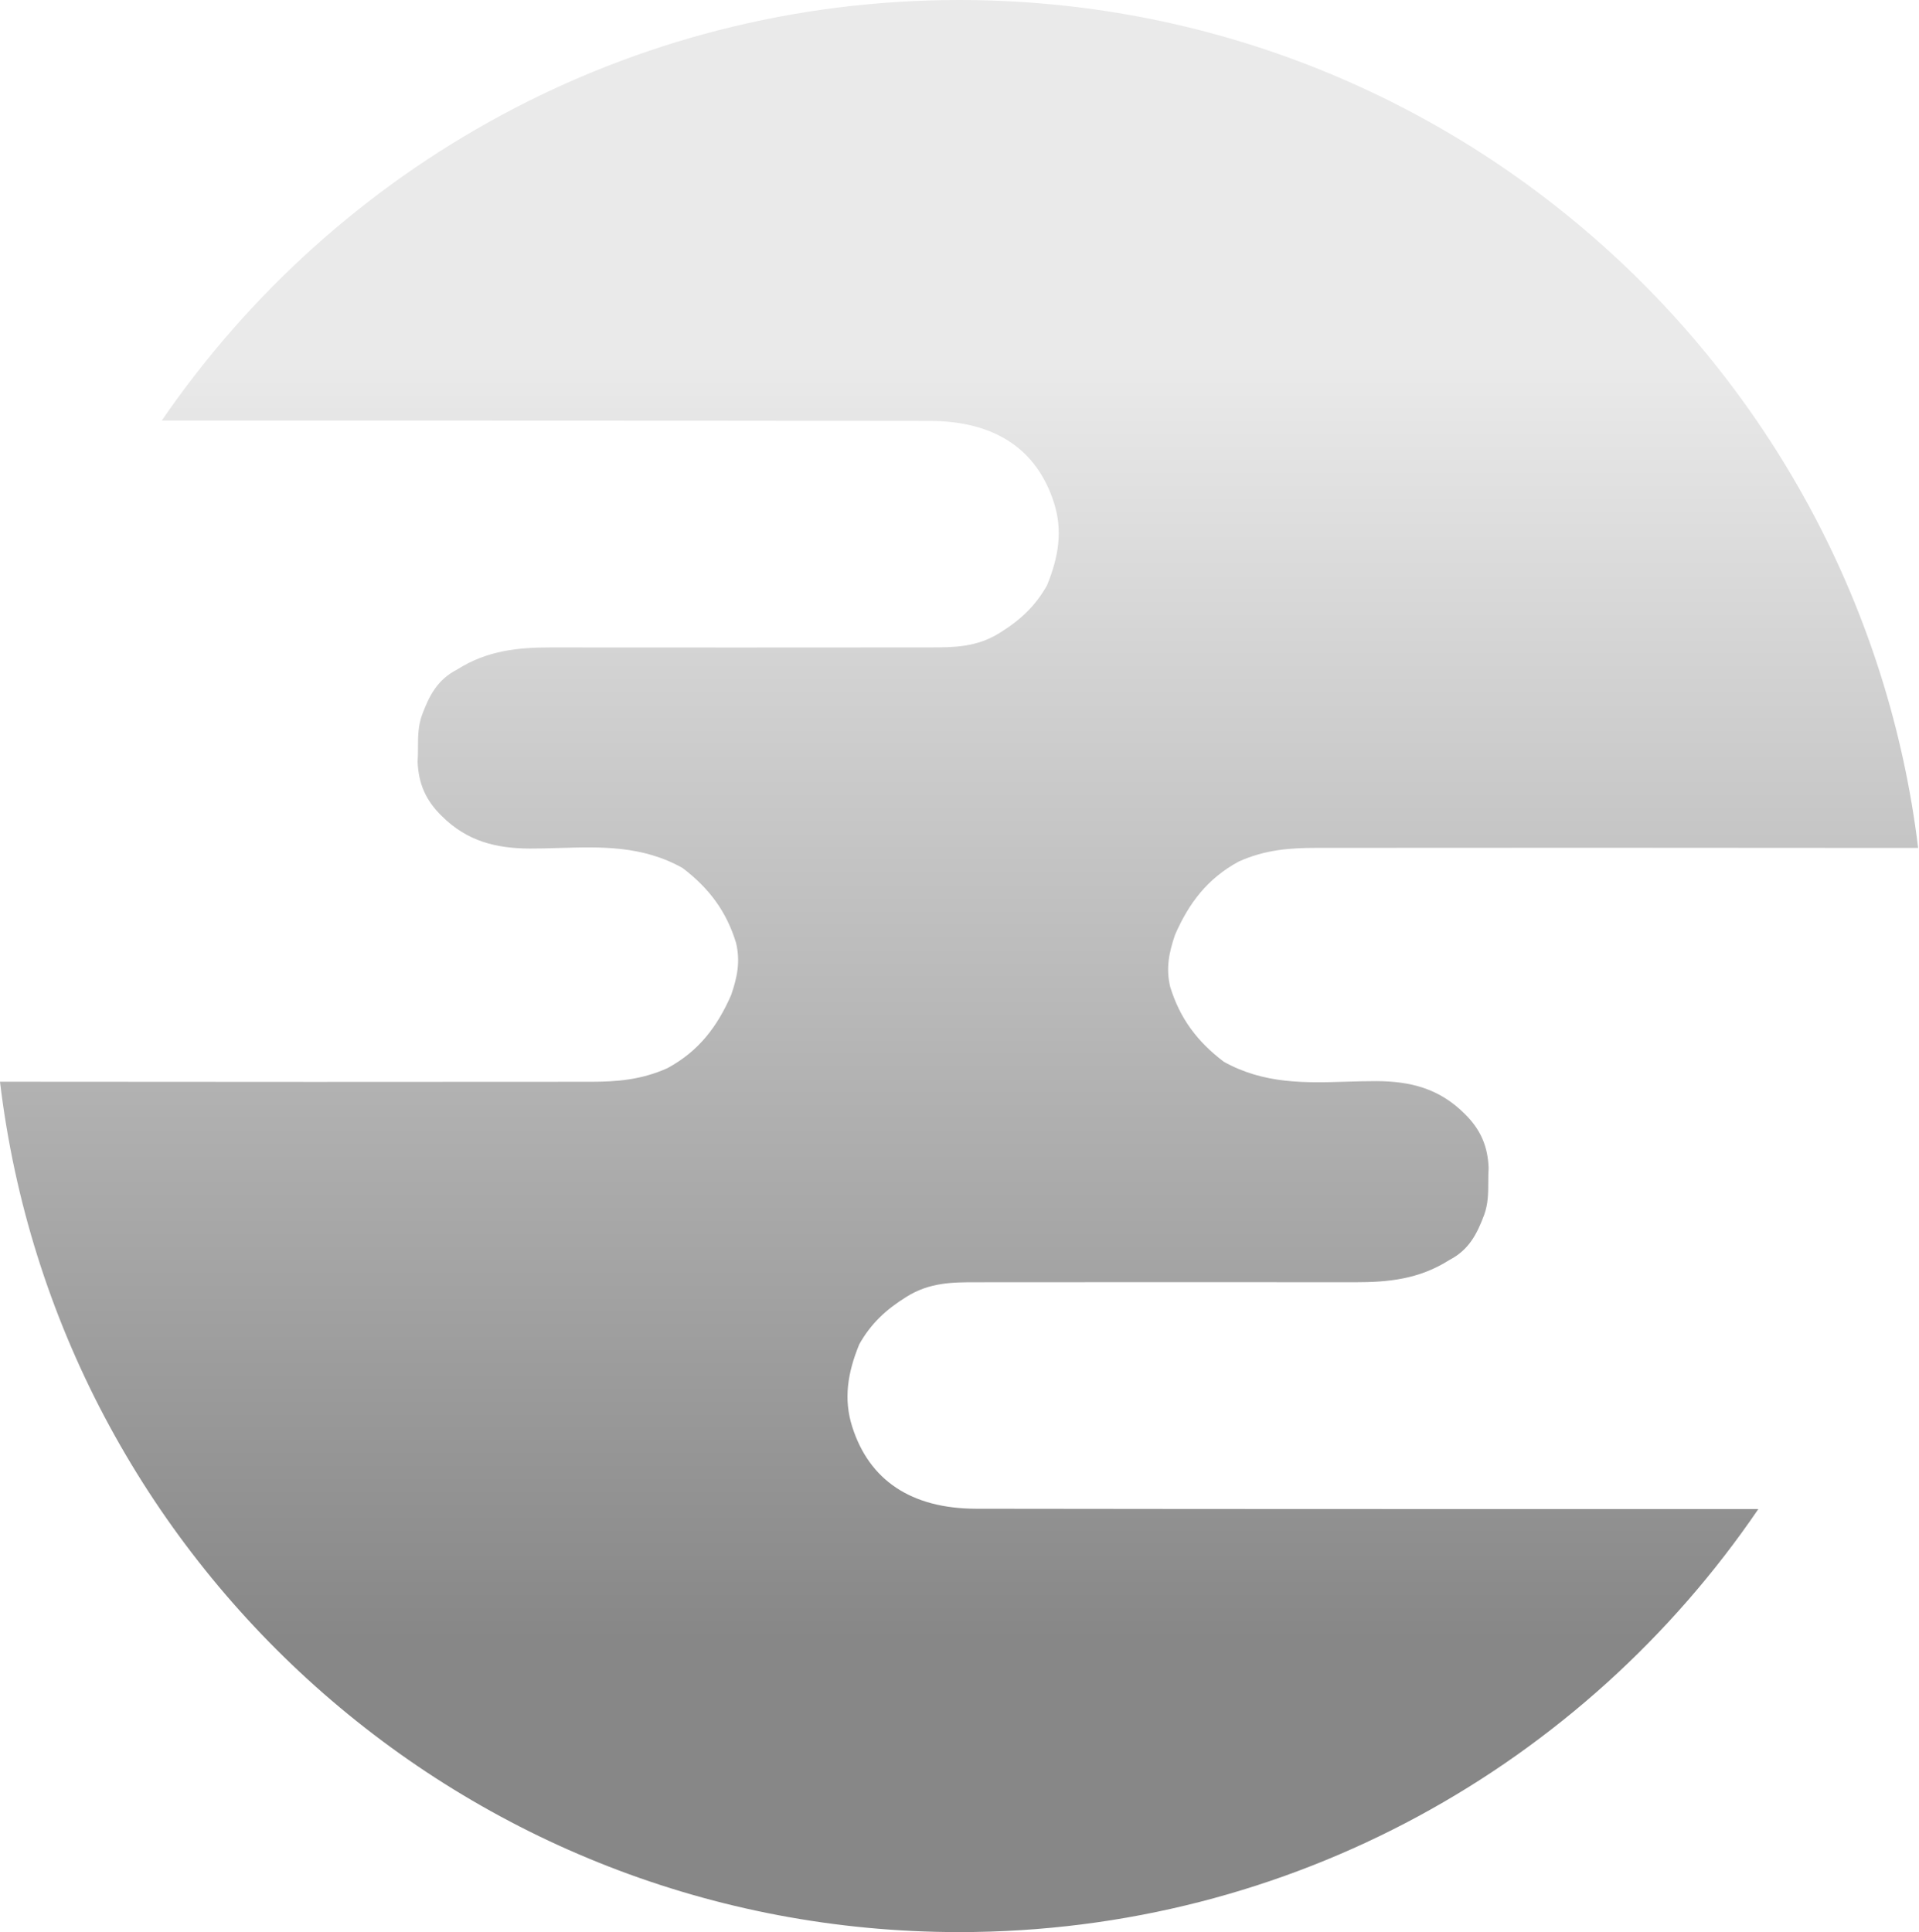 <svg width="292" height="294" viewBox="0 0 292 294" fill="none" xmlns="http://www.w3.org/2000/svg">
<path fill-rule="evenodd" clip-rule="evenodd" d="M145.957 294C196.507 294 241.098 268.484 267.553 229.629H260.046C260.046 229.629 185.725 229.644 148.564 229.58C138.612 229.563 132.257 225.211 129.68 217.117C128.336 212.896 128.964 208.898 130.753 204.544C132.545 201.373 134.835 199.255 137.926 197.336C141.443 195.117 144.994 195.116 148.519 195.115L148.927 195.115C168.046 195.092 187.164 195.101 206.283 195.111C211.167 195.114 215.921 194.673 220.523 191.74C223.508 190.2 224.739 187.794 225.838 184.855C226.449 183.152 226.453 181.572 226.458 179.921V179.921C226.46 179.205 226.462 178.476 226.514 177.719C226.386 174.384 225.272 171.841 222.865 169.484C218.956 165.571 214.508 164.534 209.451 164.512C207.94 164.506 206.421 164.552 204.898 164.598C198.64 164.787 192.308 164.979 186.201 161.552C182.207 158.519 179.538 154.997 178.06 150.161C177.383 147.316 177.875 144.96 178.796 142.245C180.912 137.409 183.723 133.685 188.494 131.097C192.477 129.3 196.285 129.023 200.133 129.019C228.431 128.991 256.23 128.995 284.528 129.025C285.695 129.026 288.854 129.026 291.869 129.026C283.005 56.318 221.058 0 145.957 0C95.567 0 51.098 25.354 24.613 64.001H30.015C30.015 64.001 104.335 63.987 141.496 64.051C151.449 64.068 157.803 68.419 160.381 76.514C161.725 80.735 161.096 84.733 159.307 89.087C157.516 92.258 155.226 94.376 152.134 96.295C148.617 98.513 145.066 98.514 141.541 98.515C141.405 98.515 141.269 98.516 141.133 98.516C122.015 98.539 102.896 98.53 83.778 98.519C78.893 98.517 74.139 98.958 69.538 101.891C66.552 103.431 65.321 105.837 64.222 108.776C63.611 110.479 63.607 112.059 63.602 113.71C63.6 114.425 63.598 115.154 63.546 115.912C63.674 119.247 64.788 121.79 67.195 124.147C71.104 128.06 75.553 129.097 80.61 129.118C82.12 129.125 83.639 129.079 85.162 129.033C91.42 128.843 97.752 128.652 103.86 132.079C107.853 135.112 110.522 138.634 112 143.47C112.677 146.315 112.185 148.671 111.264 151.386C109.148 156.222 106.337 159.946 101.566 162.534C97.584 164.331 93.775 164.608 89.928 164.612C61.629 164.64 33.831 164.636 5.532 164.606C4.599 164.605 2.39 164.605 0 164.605C8.699 237.491 70.728 294 145.957 294Z" fill="url(#paint0_linear_16_1272)"/>
<defs>
<linearGradient id="paint0_linear_16_1272" x1="146" y1="-2.90543e-07" x2="146" y2="294" gradientUnits="userSpaceOnUse">
<stop offset="0.188" stop-color="#EAEAEA"/>
<stop offset="0.849" stop-color="#878787"/>
</linearGradient>
</defs>
</svg>
